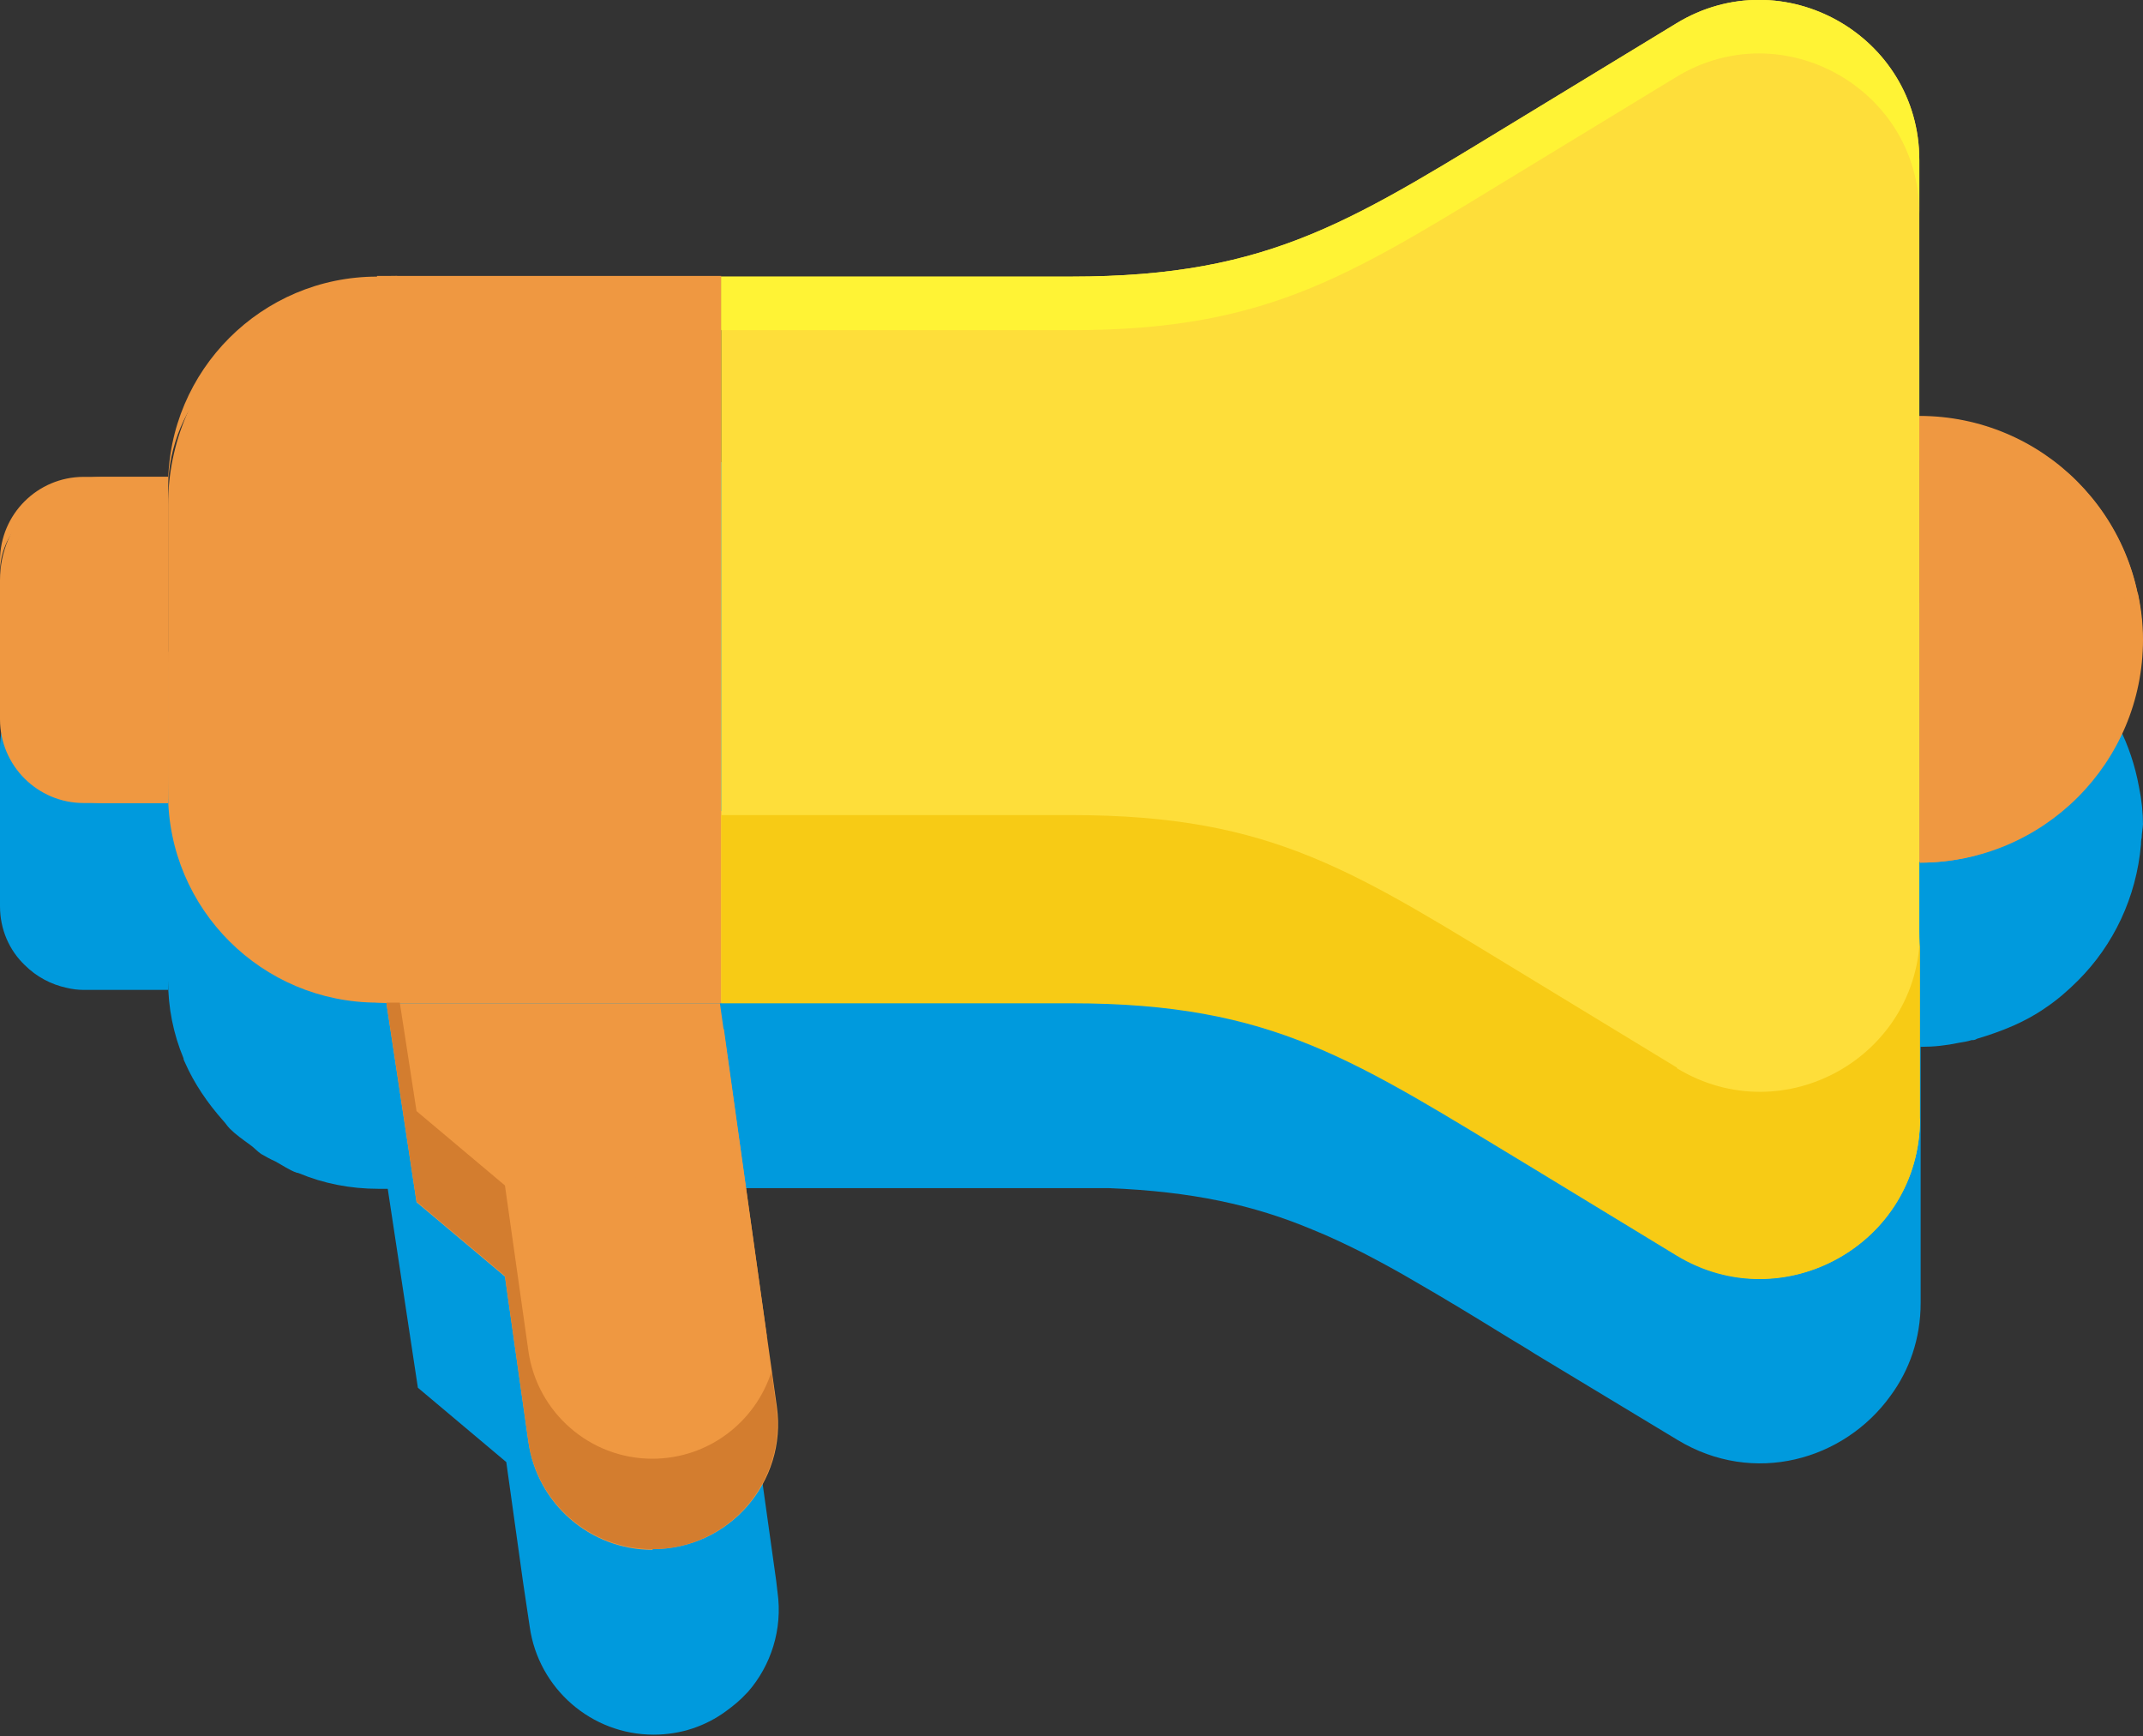 <?xml version="1.0" encoding="UTF-8"?>
<svg id="Layer_2" data-name="Layer 2" xmlns="http://www.w3.org/2000/svg" viewBox="0 0 32 25.92">
  <rect x="0" y="0" width="32" height="25.92" fill="#333333" stroke="none"/>
  <defs>
    <style>
      .cls-1 {
        fill: #f7cb15;
      }

      .cls-2 {
        fill: #009add;
      }

      .cls-3 {
        fill: #fede3a;
      }

      .cls-4 {
        fill: #d37d2f;
      }

      .cls-5 {
        fill: #ef9841;
      }

      .cls-6 {
        fill: #fff335;
      }
    </style>
  </defs>
  <g id="Layer_1-2" data-name="Layer 1">
    <g>
      <path class="cls-2" d="M32,12.33h0c0-.2-.02-.39-.06-.58-.23-1.28-1.19-2.3-2.44-2.63h0s-.05-.02-.08-.02c-.06-.01-.13-.03-.19-.04-.19-.03-.37-.06-.57-.06h0v-3.03s0,0,0,0v-.8c0-.23-.03-.45-.09-.66-.03-.1-.07-.2-.11-.3-.08-.19-.19-.37-.32-.53-.06-.08-.13-.16-.21-.23-.37-.36-.86-.59-1.37-.65-.5-.06-1.03.03-1.53.33l-2.12,1.29c-.54.33-1.02.62-1.46.89-.53.31-1.01.58-1.49.8-.25.12-.5.22-.76.31-.16.06-.32.1-.48.15-.77.22-1.63.33-2.73.33h-5.22s-5.14,0-5.14,0c0,0,0,0,0,0h0c-.07,0-.13.02-.2.02-.15,0-.29.02-.43.04-.06.01-.12.04-.18.06-.14.04-.27.07-.4.13-.06.03-.12.07-.18.1-.12.06-.24.12-.35.19-.06.04-.11.09-.16.13-.1.08-.21.16-.3.25-.05.05-.09.12-.14.17-.08.1-.17.19-.24.29-.03.05-.06.11-.09.16-.07.12-.14.24-.2.37-.04.1-.06.2-.09.3-.03.09-.07.18-.09.28-.04.2-.06.41-.06.63v-.13h-1.26s0,0,0,0h0s-.04,0-.06,0c-.06,0-.13,0-.19.02,0,0-.02,0-.02,0-.07.02-.14.04-.21.07-.02,0-.04.02-.06.03-.05.03-.1.05-.15.08-.03.02-.06.05-.09.08-.03.03-.06.05-.09.08-.03.03-.06.08-.09.11-.02.02-.04.05-.06.07-.03.04-.05.09-.07.13-.01.03-.03.05-.04.08C.03,10.82,0,10.99,0,11.16H0s0,2.37,0,2.37c0,.35.14.66.37.88.17.17.39.29.63.34.08.02.17.03.25.03h1.26s0-.76,0-.76h0v-3.75h0v-.17s0,4.54,0,4.54c0,.41.08.8.23,1.16,0,.02.01.04.02.06.14.32.34.61.57.87.04.04.06.08.1.12.09.09.19.16.3.24.06.04.11.1.17.14.07.04.14.08.21.11.11.06.21.13.32.17.01,0,.02,0,.04.01.36.15.76.23,1.18.23h.14l.45,2.97h0s1.32,1.11,1.32,1.11l.25,1.79.1.67c.13.92.92,1.61,1.85,1.61.41,0,.78-.13,1.08-.35.11-.08.22-.17.31-.27,0,0,.01-.01.02-.02.34-.39.52-.93.44-1.49l-.02-.17-.82-5.86h5.24c.19,0,.37,0,.55,0,1.24.05,2.16.25,3.04.62.25.1.5.22.76.35.25.13.51.27.78.43.4.23.83.49,1.3.78.16.1.32.19.49.3l.58.35,1.54.93c1.14.69,2.49.3,3.18-.66.28-.38.45-.85.45-1.39v-3.82s0,0,0,0h0c.2,0,.38-.02.57-.06.06-.01.13-.02.19-.04.03,0,.05,0,.08-.02h0c.37-.11.72-.25,1.02-.46.18-.12.34-.26.49-.41.53-.53.87-1.24.94-2.03h0s0-.07.01-.1c0-.07.02-.15.02-.22h0ZM7.85,17.76h.35s.65,0,.65,0h-1Z"/>
      <g>
        <path class="cls-5" d="M5.93,4.13h4.84v10.85h-4.84c-1.88,0-3.42-1.53-3.42-3.42v-4.02c0-1.88,1.53-3.42,3.42-3.42Z"/>
        <path class="cls-5" d="M2.51,9.73v2.12c0,1.72,1.4,3.12,3.13,3.12h5.14s0-2.86,0-2.86h-5.87c-1.32,0-2.39-1.07-2.39-2.38Z"/>
        <path class="cls-5" d="M5.63,4.13c-1.72,0-3.12,1.4-3.12,3.12v.06c0-1.32,1.07-2.39,2.39-2.39h5.87s0-.8,0-.8h-5.14Z"/>
        <g>
          <path class="cls-5" d="M1.53,7.12h.98v4.87h-.98C.69,11.99,0,11.3,0,10.46v-1.8C0,7.81.69,7.12,1.53,7.12Z"/>
          <path class="cls-5" d="M1.25,7.12C.56,7.12,0,7.68,0,8.37v.18c0-.59.48-1.07,1.07-1.07h1.44s0-.36,0-.36h-1.26Z"/>
          <path class="cls-5" d="M1.25,11.99h1.26s0-.76,0-.76h-1.44c-.59,0-1.07-.48-1.07-1.07v.58c0,.69.56,1.25,1.25,1.25Z"/>
        </g>
        <path class="cls-5" d="M28.66,6.21c1.84,0,3.33,1.49,3.33,3.33h0c0,1.84-1.49,3.33-3.33,3.33v-6.66Z"/>
        <path class="cls-5" d="M28.67,12.88c.29,0,.57-.04.84-.11v-6.44c-.27-.07-.55-.11-.84-.11v6.66Z"/>
        <path class="cls-5" d="M28.67,11.45v1.43c1.84,0,3.33-1.49,3.33-3.33,0-.25-.03-.48-.08-.71-.33,1.5-1.66,2.62-3.25,2.62Z"/>
        <path class="cls-3" d="M28.67,16.7c0,1.86-2.03,3.01-3.63,2.04l-2.12-1.29c-2.69-1.63-3.88-2.48-6.93-2.48h-5.22s0-10.84,0-10.84h5.22c3.04,0,4.23-.86,6.92-2.49l2.12-1.29c1.59-.97,3.63.18,3.63,2.04v14.31Z"/>
        <path class="cls-1" d="M25.04,15.94l-2.12-1.29c-2.69-1.63-3.88-2.48-6.93-2.48h-5.22s0,2.81,0,2.81h5.22c3.04,0,4.23.85,6.93,2.48l2.12,1.29c1.59.96,3.63-.18,3.63-2.04v-2.8c0,1.86-2.03,3.01-3.63,2.04Z"/>
        <path class="cls-6" d="M25.03.35l-2.12,1.29c-2.69,1.63-3.88,2.49-6.92,2.49h-5.22s0,.8,0,.8h5.22c3.04,0,4.23-.86,6.92-2.49l2.12-1.29c1.59-.97,3.63.18,3.63,2.04v-.8c0-1.86-2.04-3.01-3.63-2.04Z"/>
        <path class="cls-5" d="M9.74,23.14h0c-.93,0-1.72-.69-1.85-1.61l-.35-2.47-1.32-1.11-.45-2.97h4.98s.85,6.02.85,6.02c.16,1.13-.72,2.13-1.85,2.13Z"/>
        <path class="cls-4" d="M11.52,20.48c-.24.75-.94,1.3-1.78,1.3h0c-.93,0-1.72-.69-1.85-1.61l-.35-2.47-1.32-1.11-.25-1.62h-.2s.45,2.97.45,2.97l1.32,1.11.35,2.47c.13.92.92,1.61,1.85,1.61h0c1.14,0,2.01-1.01,1.85-2.13l-.07-.52Z"/>
        <path class="cls-5" d="M10.8,15.36l-.9.13c-.39.06-.65.41-.6.8l.46,3.19c.06.39.41.65.8.6l.89-.13-.64-4.58Z"/>
        <path class="cls-5" d="M31.96,9.87c.01-.11.03-.21.03-.32,0-1.84-1.49-3.33-3.33-3.33v.65c1.73,0,3.14,1.32,3.3,3.01Z"/>
      </g>
    </g>
  </g>
</svg>